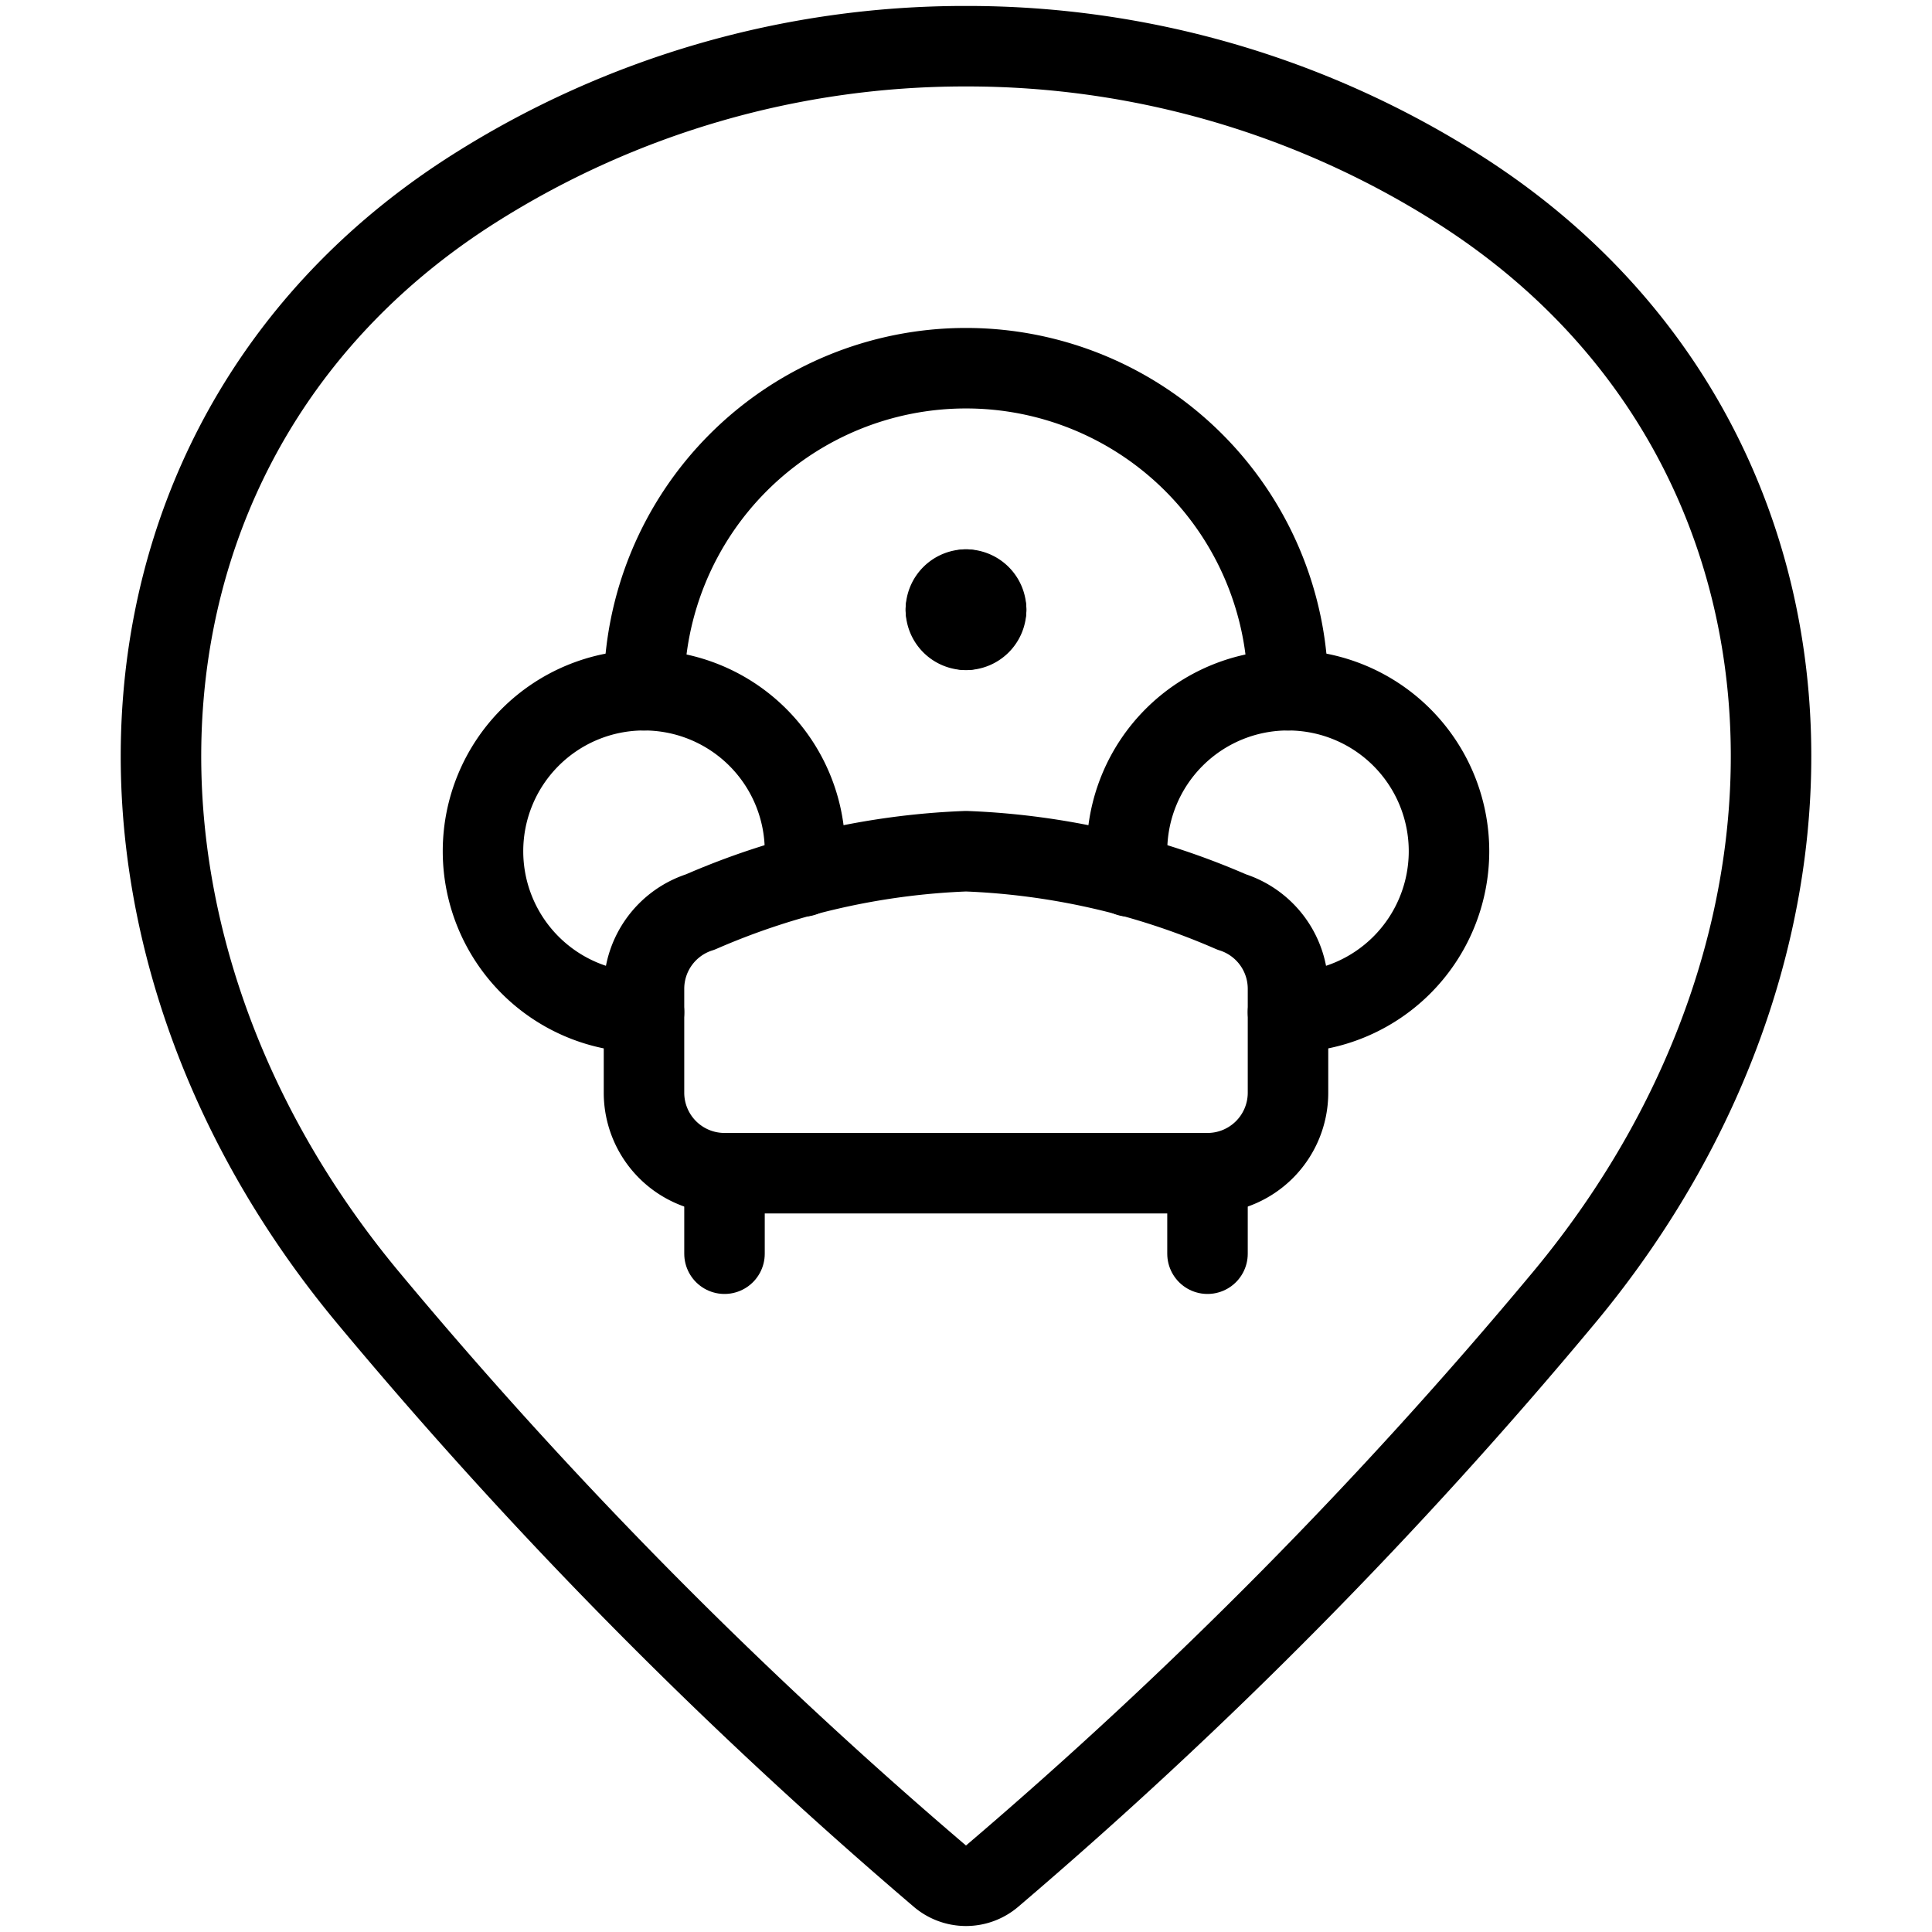 <svg viewBox="0 0 24 24" xmlns="http://www.w3.org/2000/svg"><g transform="matrix(1,0,0,1,0,0)"><path d="M16,12.282a1,1,0,0,0-.7-.953,9.124,9.124,0,0,0-3.3-.755,9.124,9.124,0,0,0-3.3.755,1,1,0,0,0-.7.953v1.292a1,1,0,0,0,1,1h6a1,1,0,0,0,1-1Z" fill="none" stroke="#000000" stroke-linecap="round" stroke-linejoin="round"></path><path d="M9 14.574L9 15.574" fill="none" stroke="#000000" stroke-linecap="round" stroke-linejoin="round"></path><path d="M15 14.574L15 15.574" fill="none" stroke="#000000" stroke-linecap="round" stroke-linejoin="round"></path><path d="M12,7.824a.25.25,0,0,1-.25-.25" fill="none" stroke="#000000" stroke-linecap="round" stroke-linejoin="round"></path><path d="M12.25,7.574a.25.25,0,0,1-.25.25" fill="none" stroke="#000000" stroke-linecap="round" stroke-linejoin="round"></path><path d="M12,7.324a.25.25,0,0,1,.25.25" fill="none" stroke="#000000" stroke-linecap="round" stroke-linejoin="round"></path><path d="M11.75,7.574a.25.25,0,0,1,.25-.25" fill="none" stroke="#000000" stroke-linecap="round" stroke-linejoin="round"></path><path d="M16,8.574v0a4,4,0,1,0-8,0v0" fill="none" stroke="#000000" stroke-linecap="round" stroke-linejoin="round"></path><path d="M9.975,10.887A2.023,2.023,0,0,0,10,10.574a2,2,0,1,0-2,2" fill="none" stroke="#000000" stroke-linecap="round" stroke-linejoin="round"></path><path d="M16,12.574a2,2,0,1,0-2-2,2.023,2.023,0,0,0,.025.313" fill="none" stroke="#000000" stroke-linecap="round" stroke-linejoin="round"></path><path d="M12,.574a11.38,11.38,0,0,1,6.112,1.77c4.75,3.011,5.1,9.23,1.315,13.777a59.3,59.3,0,0,1-7.106,7.188.5.5,0,0,1-.642,0,59.333,59.333,0,0,1-7.106-7.189C.789,11.574,1.138,5.355,5.888,2.344A11.38,11.38,0,0,1,12,.574Z" fill="none" stroke="#000000" stroke-linecap="round" stroke-linejoin="round"></path></g></svg>